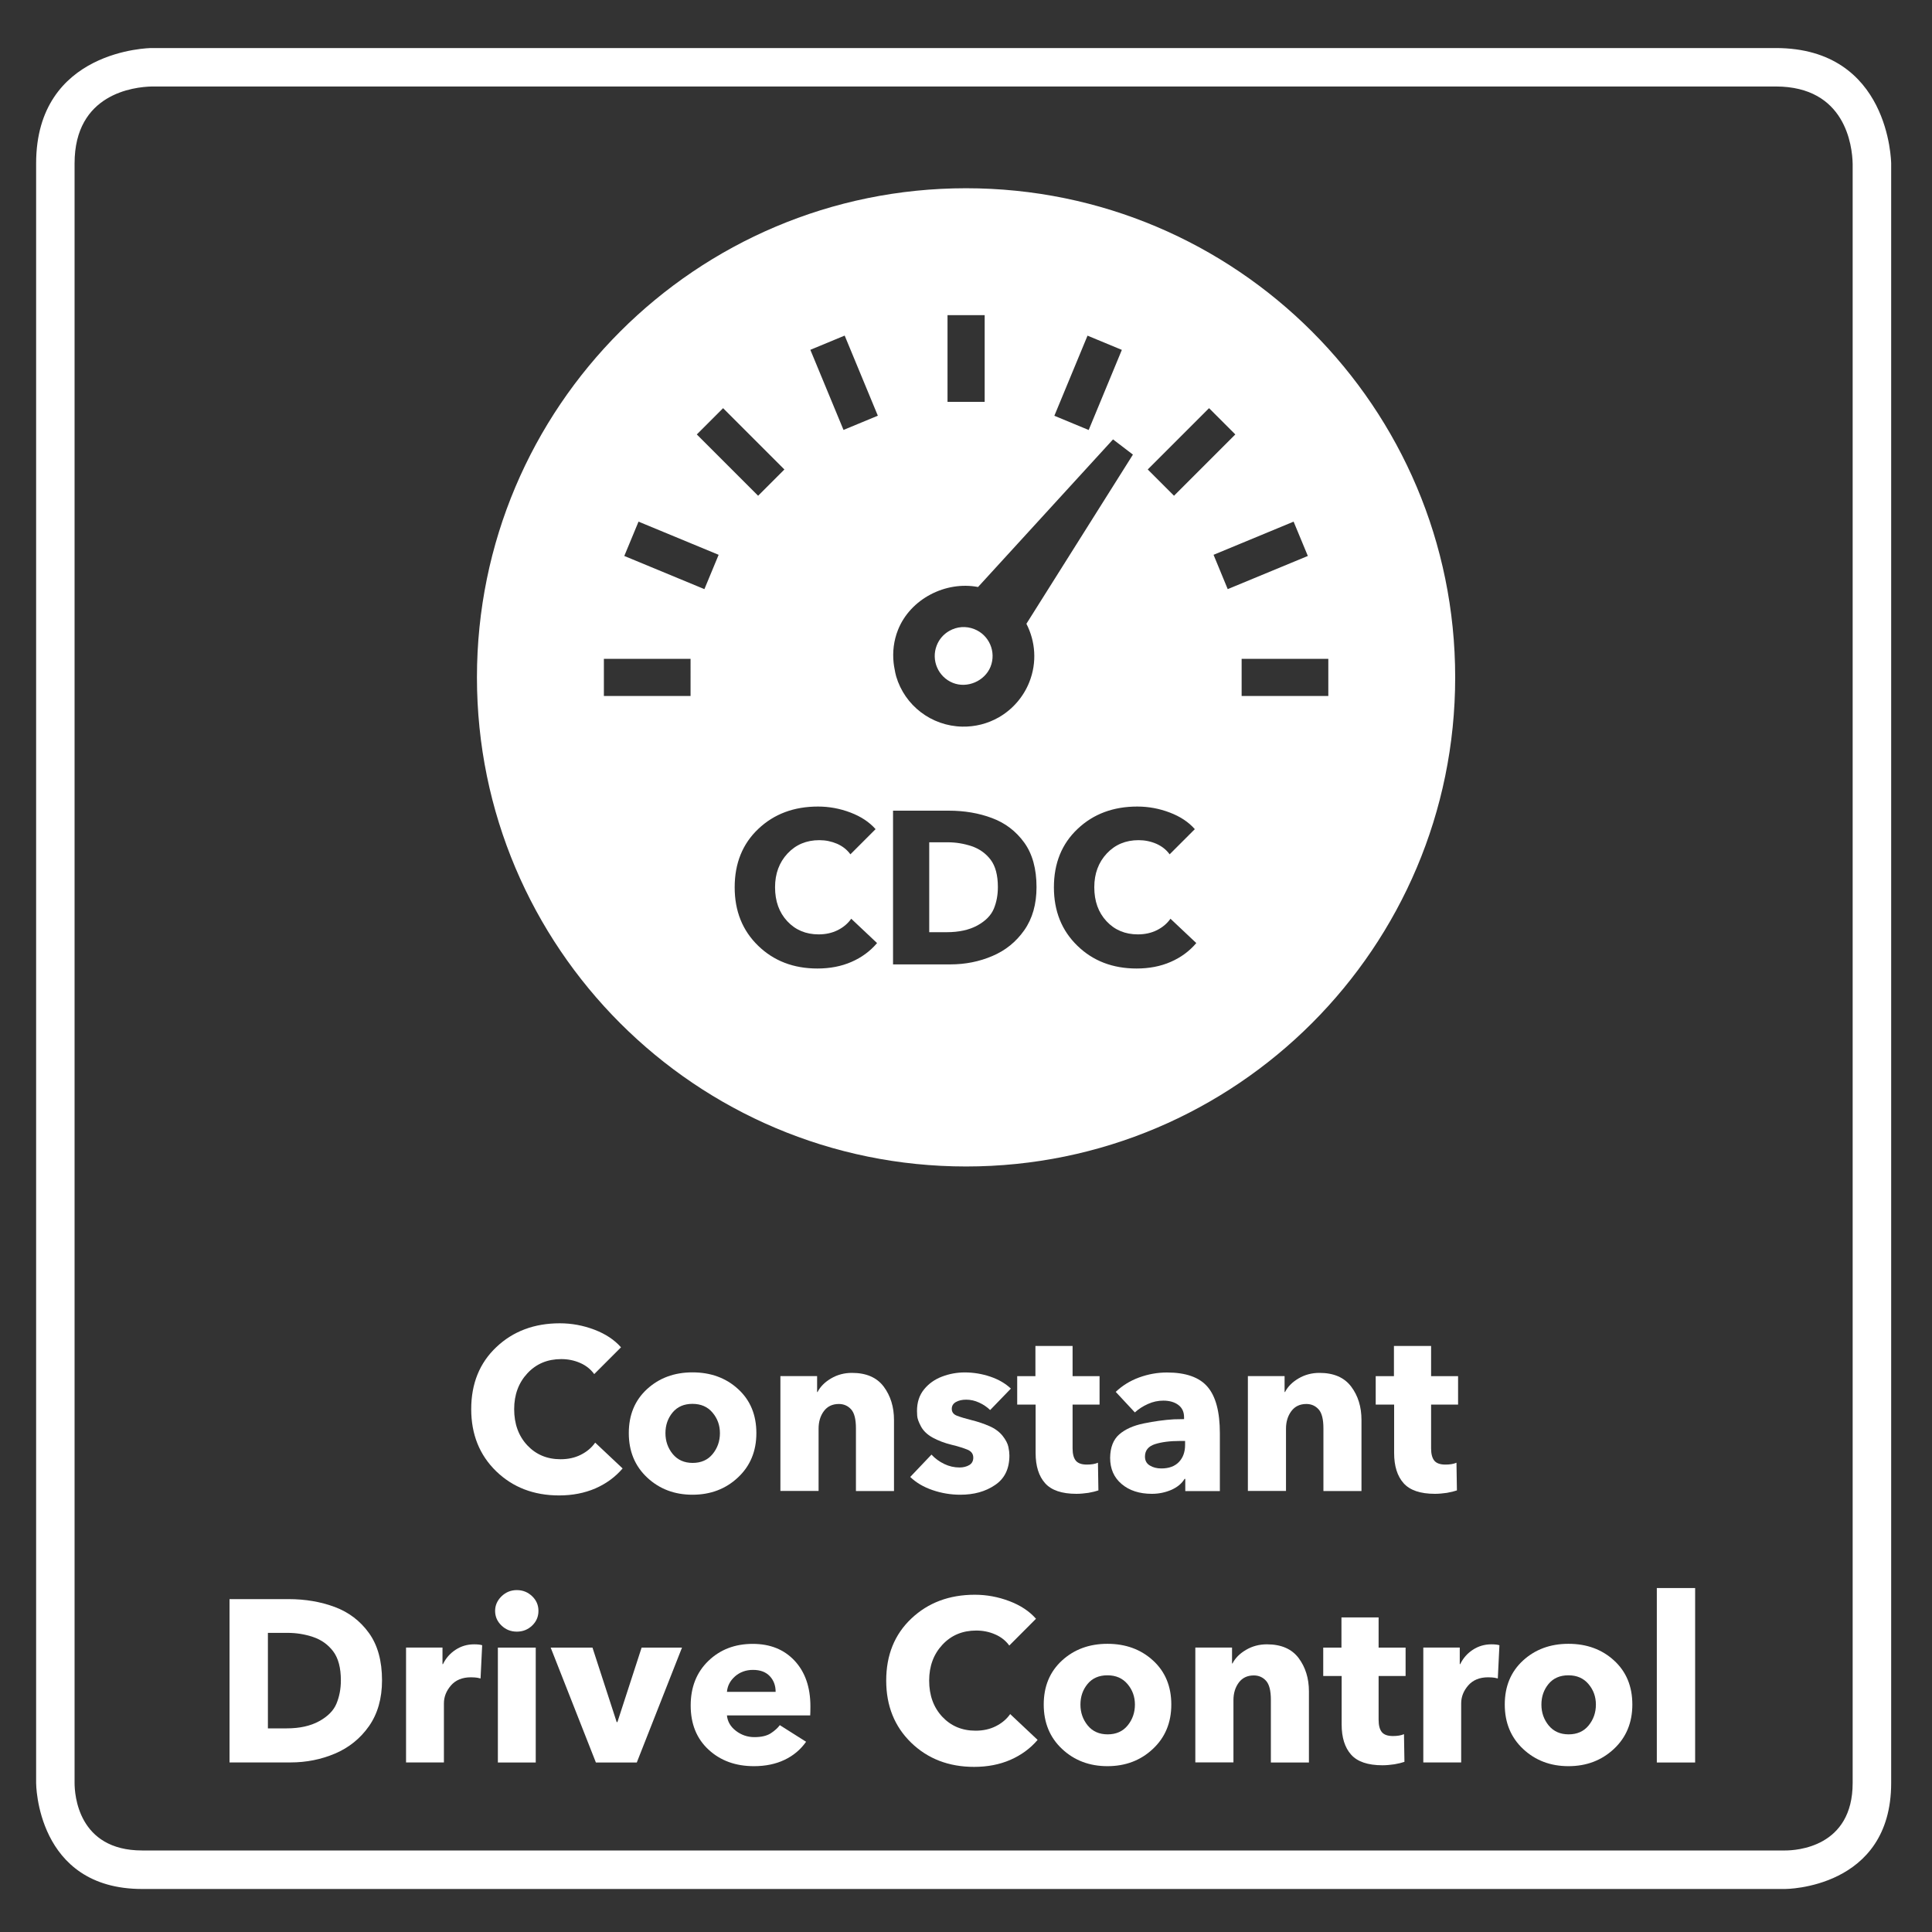 <?xml version="1.0" encoding="utf-8"?>
<!-- Generator: Adobe Illustrator 26.2.0, SVG Export Plug-In . SVG Version: 6.00 Build 0)  -->
<svg version="1.1" id="Ebene_1" xmlns="http://www.w3.org/2000/svg" xmlns:xlink="http://www.w3.org/1999/xlink" x="0px" y="0px"
	 viewBox="0 0 300 300" style="enable-background:new 0 0 300 300;" xml:space="preserve">
<rect x="0" y="0" width="300" height="300" fill="#333333" stroke="none"/>
<style type="text/css">
	.st0{fill:#FFFFFF;}
</style>
<g>
	<path class="st0" d="M147.97,106.04c2.23,0.89,4.94-0.28,5.84-2.51c0.92-2.31-0.21-4.93-2.52-5.84c-1.28-0.51-2.69-0.41-3.89,0.28
		c-0.89,0.51-1.56,1.28-1.94,2.24C144.55,102.51,145.67,105.12,147.97,106.04z"/>
	<path class="st0" d="M150.01,29.23c-41.95,0-75.95,34.01-75.95,75.95c0,41.95,34.01,75.95,75.95,75.95s75.95-34.01,75.95-75.95
		C225.97,63.24,191.96,29.23,150.01,29.23z M187.74,63.38l4.08,4.08l-9.52,9.52l-4.08-4.08L187.74,63.38z M168.87,52.12l5.33,2.21
		l-5.15,12.44l-5.33-2.21L168.87,52.12z M147.13,48.94h5.77V62.4h-5.77V48.94z M139.44,97.81c1.92-4.83,7.42-7.62,12.43-6.66
		l20.96-22.92l3.09,2.36l-16.54,26.27c1.4,2.72,1.67,6,0.45,9.06c-0.91,2.3-2.6,4.24-4.74,5.47c-1.75,1-3.71,1.48-5.66,1.44
		c-4.82-0.09-8.94-3.29-10.27-7.79c-0.11-0.36-0.17-0.73-0.24-1.1c-0.06-0.33-0.13-0.66-0.16-1.01
		C138.58,101.24,138.77,99.5,139.44,97.81z M112.28,63.38l9.52,9.52l-4.08,4.08l-9.52-9.52L112.28,63.38z M107.23,108.07H93.77
		v-5.77h13.46V108.07z M109.38,91.48l-12.44-5.15L99.15,81l12.44,5.15L109.38,91.48z M132.22,149.36c-1.57,0.69-3.34,1.03-5.29,1.03
		c-3.71,0-6.78-1.18-9.21-3.54c-2.43-2.36-3.64-5.38-3.64-9.07c0-3.73,1.22-6.75,3.67-9.07c2.45-2.32,5.54-3.47,9.27-3.47
		c1.73,0,3.41,0.31,5.04,0.93c1.63,0.62,2.93,1.48,3.9,2.58l-3.91,3.91c-0.52-0.72-1.21-1.26-2.07-1.64
		c-0.87-0.37-1.78-0.56-2.75-0.56c-2,0-3.65,0.69-4.94,2.07c-1.29,1.38-1.94,3.13-1.94,5.24c0,2.16,0.63,3.92,1.9,5.28
		c1.27,1.36,2.89,2.04,4.87,2.04c1.1,0,2.09-0.22,2.97-0.66c0.88-0.44,1.57-1.03,2.09-1.77l4.01,3.78
		C135.12,147.7,133.79,148.68,132.22,149.36z M130.98,66.76l-5.15-12.44l5.33-2.21l5.15,12.44L130.98,66.76z M159.05,144.44
		c-1.27,1.81-2.92,3.15-4.96,4.01c-2.03,0.87-4.21,1.3-6.52,1.3h-8.9v-23.87h8.63c2.45,0,4.7,0.38,6.74,1.15
		c2.05,0.76,3.71,2.03,4.99,3.79c1.28,1.76,1.92,4.08,1.92,6.93C160.95,140.4,160.32,142.63,159.05,144.44z M181.79,149.36
		c-1.57,0.69-3.34,1.03-5.3,1.03c-3.71,0-6.78-1.18-9.2-3.54c-2.43-2.36-3.64-5.38-3.64-9.07c0-3.73,1.22-6.75,3.68-9.07
		c2.45-2.32,5.54-3.47,9.27-3.47c1.73,0,3.41,0.31,5.04,0.93c1.63,0.62,2.93,1.48,3.89,2.58l-3.91,3.91
		c-0.52-0.72-1.21-1.26-2.07-1.64c-0.86-0.37-1.78-0.56-2.75-0.56c-2,0-3.65,0.69-4.94,2.07c-1.29,1.38-1.94,3.13-1.94,5.24
		c0,2.16,0.63,3.92,1.9,5.28s2.89,2.04,4.87,2.04c1.1,0,2.09-0.22,2.97-0.66c0.87-0.44,1.57-1.03,2.09-1.77l4.01,3.78
		C184.69,147.7,183.36,148.68,181.79,149.36z M188.44,86.15L200.87,81l2.21,5.33l-12.44,5.15L188.44,86.15z M192.8,108.07v-5.77
		h13.46v5.77H192.8z"/>
	<path class="st0" d="M150.89,131.4c-1.2-0.4-2.44-0.61-3.73-0.61h-2.87v13.96h2.73c1.89,0,3.47-0.35,4.74-1.04
		c1.27-0.7,2.12-1.56,2.55-2.58c0.43-1.02,0.64-2.15,0.64-3.39c0-1.84-0.38-3.26-1.13-4.25
		C153.07,132.51,152.09,131.81,150.89,131.4z"/>
</g>
<g>
	<path class="st0" d="M86.82,232.21c-3.94,0-7.2-1.26-9.78-3.76c-2.58-2.51-3.87-5.72-3.87-9.64c0-3.96,1.3-7.18,3.91-9.64
		c2.6-2.46,5.89-3.69,9.85-3.69c1.84,0,3.62,0.33,5.36,0.99c1.73,0.66,3.11,1.57,4.14,2.74l-4.16,4.16
		c-0.55-0.76-1.28-1.34-2.2-1.74c-0.92-0.4-1.89-0.59-2.92-0.59c-2.13,0-3.88,0.73-5.25,2.2c-1.37,1.47-2.06,3.33-2.06,5.57
		c0,2.29,0.68,4.16,2.03,5.61c1.35,1.44,3.07,2.17,5.18,2.17c1.17,0,2.22-0.23,3.15-0.7c0.93-0.47,1.67-1.09,2.22-1.88l4.26,4.01
		c-1.15,1.34-2.56,2.37-4.23,3.1C90.77,231.84,88.9,232.21,86.82,232.21z"/>
	<path class="st0" d="M107.53,232.1c-2.79,0-5.14-0.89-7.04-2.67c-1.9-1.78-2.85-4.08-2.85-6.9c0-2.82,0.94-5.09,2.83-6.83
		c1.89-1.73,4.24-2.6,7.06-2.6c2.84,0,5.21,0.87,7.09,2.6c1.89,1.73,2.83,4.01,2.83,6.83c0,2.82-0.96,5.12-2.87,6.9
		C112.68,231.21,110.32,232.1,107.53,232.1z M107.56,227.16c1.31,0,2.35-0.46,3.1-1.38c0.75-0.92,1.13-2,1.13-3.24
		c0-1.22-0.38-2.28-1.15-3.19c-0.76-0.91-1.8-1.36-3.12-1.36c-1.31,0-2.34,0.45-3.08,1.34c-0.74,0.9-1.11,1.96-1.11,3.21
		c0,1.24,0.38,2.32,1.13,3.24C105.22,226.7,106.25,227.16,107.56,227.16z"/>
	<path class="st0" d="M121.18,231.53v-13.69c0-0.91,0-1.6,0-2.06c0-0.47,0-1.16,0-2.1h5.7c0,0.84,0,1.66,0,2.47h0.07
		c0.43-0.84,1.13-1.54,2.1-2.11c0.97-0.57,2.05-0.86,3.24-0.86c2.22,0,3.86,0.71,4.93,2.13c1.06,1.42,1.6,3.15,1.6,5.18v11.04h-5.91
		v-9.75c0-1.41-0.25-2.39-0.75-2.94c-0.5-0.55-1.14-0.83-1.9-0.83c-1,0-1.78,0.37-2.33,1.11c-0.55,0.74-0.82,1.65-0.82,2.72v9.67
		H121.18z"/>
	<path class="st0" d="M149.12,232.1c-1.48,0-2.92-0.24-4.32-0.72s-2.55-1.16-3.46-2.04l3.3-3.47c0.55,0.6,1.21,1.08,1.97,1.45
		c0.76,0.37,1.56,0.55,2.4,0.55c0.57,0,1.07-0.13,1.49-0.37c0.42-0.25,0.63-0.64,0.63-1.16c0-0.57-0.3-0.99-0.91-1.24
		c-0.61-0.25-1.45-0.51-2.51-0.77c-1.06-0.26-2.02-0.63-2.87-1.09c-0.85-0.47-1.46-1.05-1.83-1.74c-0.37-0.69-0.57-1.25-0.59-1.67
		c-0.02-0.42-0.03-0.66-0.03-0.73c0-1.34,0.36-2.45,1.09-3.35c0.73-0.9,1.66-1.56,2.79-1.99c1.13-0.43,2.31-0.65,3.53-0.65
		c1.36,0,2.68,0.22,3.96,0.65c1.28,0.43,2.35,1.05,3.21,1.86l-3.22,3.33c-0.5-0.48-1.07-0.87-1.72-1.16
		c-0.65-0.3-1.31-0.45-2.01-0.45c-0.62,0-1.15,0.12-1.58,0.36c-0.43,0.24-0.65,0.6-0.65,1.07c0,0.5,0.27,0.86,0.82,1.07
		c0.55,0.21,1.31,0.44,2.27,0.68c0.97,0.24,1.89,0.55,2.76,0.93c0.87,0.38,1.55,0.89,2.04,1.5c0.49,0.62,0.79,1.2,0.9,1.72
		c0.11,0.52,0.16,0.97,0.16,1.33c0,2.08-0.75,3.61-2.24,4.6C153.02,231.61,151.23,232.1,149.12,232.1z"/>
	<path class="st0" d="M167.15,231.96c-2.27,0-3.89-0.55-4.87-1.65c-0.98-1.1-1.47-2.66-1.47-4.69v-7.52h-2.86v-4.41h2.83v-4.69h5.77
		v4.69h4.19v4.41h-4.19v6.81c0,0.86,0.17,1.49,0.5,1.9c0.34,0.41,0.91,0.61,1.72,0.61c0.69,0,1.27-0.09,1.72-0.29l0.07,4.3
		c-0.41,0.14-0.92,0.27-1.56,0.38C168.36,231.9,167.74,231.96,167.15,231.96z"/>
	<path class="st0" d="M178.86,231.96c-1.93,0-3.5-0.51-4.69-1.52c-1.2-1.01-1.79-2.37-1.79-4.07c0.02-1.62,0.5-2.84,1.42-3.64
		c0.92-0.8,2.19-1.37,3.8-1.7c1.61-0.33,3.17-0.55,4.68-0.64c0.6-0.02,1.12-0.03,1.58-0.03v-0.29c0-0.84-0.3-1.47-0.9-1.92
		c-0.6-0.44-1.37-0.66-2.33-0.66c-0.81,0-1.61,0.17-2.38,0.52c-0.78,0.35-1.45,0.78-2.03,1.31l-2.97-3.19
		c1.03-0.98,2.24-1.73,3.64-2.24c1.4-0.51,2.84-0.77,4.32-0.77c2.94,0,5.04,0.75,6.31,2.24c1.27,1.49,1.9,3.89,1.9,7.19v5.98
		c0,1,0,2.01,0,3.01h-5.37c0-0.41,0-0.72,0-0.93c0-0.21,0-0.54,0-0.97h-0.11c-0.43,0.72-1.11,1.28-2.04,1.7
		C180.94,231.75,179.94,231.96,178.86,231.96z M180.33,228.02c1.17,0,2.08-0.33,2.72-0.99c0.64-0.66,0.97-1.55,0.97-2.67v-0.61
		h-0.75c-1.6,0-2.91,0.17-3.94,0.5c-1.03,0.34-1.54,0.98-1.54,1.93c0,0.62,0.25,1.08,0.75,1.38
		C179.04,227.87,179.64,228.02,180.33,228.02z"/>
	<path class="st0" d="M193.77,231.53v-13.69c0-0.91,0-1.6,0-2.06c0-0.47,0-1.16,0-2.1h5.7c0,0.84,0,1.66,0,2.47h0.07
		c0.43-0.84,1.13-1.54,2.1-2.11c0.97-0.57,2.05-0.86,3.24-0.86c2.22,0,3.86,0.71,4.93,2.13s1.6,3.15,1.6,5.18v11.04h-5.91v-9.75
		c0-1.41-0.25-2.39-0.75-2.94c-0.5-0.55-1.13-0.83-1.9-0.83c-1,0-1.78,0.37-2.33,1.11s-0.83,1.65-0.83,2.72v9.67H193.77z"/>
	<path class="st0" d="M222.82,231.96c-2.27,0-3.89-0.55-4.87-1.65c-0.98-1.1-1.47-2.66-1.47-4.69v-7.52h-2.86v-4.41h2.83v-4.69h5.77
		v4.69h4.19v4.41h-4.19v6.81c0,0.86,0.17,1.49,0.5,1.9c0.34,0.41,0.91,0.61,1.72,0.61c0.69,0,1.27-0.09,1.72-0.29l0.07,4.3
		c-0.41,0.14-0.92,0.27-1.56,0.38C224.04,231.9,223.42,231.96,222.82,231.96z"/>
	<path class="st0" d="M35.64,273.68v-25.37h9.17c2.6,0,4.99,0.41,7.17,1.22c2.17,0.81,3.94,2.15,5.3,4.03
		c1.36,1.88,2.04,4.33,2.04,7.36c0,2.82-0.68,5.19-2.02,7.11c-1.35,1.92-3.11,3.34-5.27,4.26c-2.16,0.92-4.47,1.38-6.93,1.38H35.64z
		 M41.62,268.38h2.9c2.01,0,3.68-0.37,5.03-1.11c1.35-0.74,2.25-1.65,2.7-2.74c0.45-1.09,0.68-2.29,0.68-3.6
		c0-1.96-0.4-3.46-1.2-4.52c-0.8-1.05-1.84-1.79-3.12-2.22s-2.6-0.64-3.96-0.64h-3.05V268.38z"/>
	<path class="st0" d="M63.05,273.68v-13.69c0-0.91,0-1.6,0-2.06s0-1.16,0-2.1h5.66c0,0.86,0,1.72,0,2.58h0.07
		c0.45-0.93,1.11-1.68,1.97-2.24c0.86-0.56,1.81-0.84,2.87-0.84c0.57,0,0.99,0.05,1.25,0.14l-0.25,5.16
		c-0.34-0.09-0.65-0.15-0.93-0.16c-0.29-0.01-0.48-0.02-0.57-0.02c-1.34,0-2.37,0.43-3.1,1.27c-0.73,0.85-1.09,1.77-1.09,2.78v9.17
		H63.05z"/>
	<path class="st0" d="M80.25,253.36c-0.93,0-1.73-0.32-2.38-0.95c-0.66-0.63-0.99-1.39-0.99-2.27c0-0.86,0.33-1.61,0.99-2.26
		c0.66-0.64,1.45-0.97,2.38-0.97s1.72,0.32,2.38,0.95c0.66,0.63,0.98,1.39,0.98,2.27c0,0.91-0.33,1.67-0.98,2.29
		C81.97,253.05,81.18,253.36,80.25,253.36z M77.31,273.68v-17.84h5.88v17.84H77.31z"/>
	<path class="st0" d="M92.53,273.68l-7.02-17.84H92l3.76,11.57h0.11l3.76-11.57h6.27l-7.02,17.84H92.53z"/>
	<path class="st0" d="M117.07,274.25c-2.84,0-5.19-0.85-7.04-2.56c-1.85-1.71-2.78-3.99-2.78-6.86c0-2.84,0.91-5.15,2.74-6.92
		c1.83-1.77,4.13-2.65,6.9-2.65c2.7,0,4.87,0.87,6.5,2.62s2.45,4.11,2.45,7.09c0,0.64-0.01,1.11-0.03,1.4h-12.93
		c0.09,0.95,0.56,1.76,1.4,2.4c0.84,0.64,1.79,0.97,2.87,0.97c1.08,0,1.92-0.2,2.53-0.59c0.61-0.4,1.08-0.82,1.41-1.27l4.08,2.58
		c-0.86,1.22-1.98,2.16-3.35,2.81C120.45,273.92,118.87,274.25,117.07,274.25z M112.88,262.71h7.56c0-0.98-0.3-1.79-0.91-2.44
		c-0.61-0.64-1.47-0.97-2.6-0.97c-1.1,0-2.03,0.34-2.79,1C113.37,260.98,112.96,261.78,112.88,262.71z"/>
	<path class="st0" d="M151.26,274.36c-3.94,0-7.2-1.26-9.78-3.76c-2.58-2.51-3.87-5.72-3.87-9.64c0-3.96,1.3-7.18,3.91-9.64
		c2.6-2.46,5.89-3.69,9.85-3.69c1.84,0,3.62,0.33,5.36,0.99s3.11,1.57,4.14,2.74l-4.15,4.16c-0.55-0.76-1.28-1.34-2.21-1.74
		c-0.92-0.4-1.89-0.59-2.92-0.59c-2.13,0-3.88,0.73-5.25,2.2c-1.37,1.47-2.06,3.33-2.06,5.57c0,2.29,0.68,4.16,2.03,5.61
		c1.35,1.44,3.07,2.17,5.18,2.17c1.17,0,2.22-0.23,3.15-0.7c0.93-0.47,1.67-1.09,2.22-1.88l4.26,4.01c-1.14,1.34-2.56,2.37-4.23,3.1
		C155.21,274,153.33,274.36,151.26,274.36z"/>
	<path class="st0" d="M171.96,274.25c-2.79,0-5.14-0.89-7.04-2.67c-1.9-1.78-2.85-4.08-2.85-6.9c0-2.82,0.94-5.09,2.83-6.83
		c1.89-1.73,4.24-2.6,7.06-2.6c2.84,0,5.21,0.87,7.09,2.6c1.89,1.73,2.83,4.01,2.83,6.83c0,2.82-0.96,5.12-2.87,6.9
		C177.11,273.36,174.76,274.25,171.96,274.25z M172,269.31c1.31,0,2.35-0.46,3.1-1.38c0.75-0.92,1.13-2,1.13-3.24
		c0-1.22-0.38-2.28-1.15-3.19c-0.77-0.91-1.8-1.36-3.12-1.36c-1.32,0-2.34,0.45-3.08,1.34c-0.74,0.9-1.11,1.96-1.11,3.21
		c0,1.24,0.38,2.32,1.13,3.24C169.65,268.85,170.69,269.31,172,269.31z"/>
	<path class="st0" d="M185.61,273.68v-13.69c0-0.91,0-1.6,0-2.06s0-1.16,0-2.1h5.7c0,0.84,0,1.66,0,2.47h0.07
		c0.43-0.84,1.13-1.54,2.1-2.11c0.97-0.57,2.05-0.86,3.24-0.86c2.22,0,3.86,0.71,4.93,2.13c1.06,1.42,1.6,3.15,1.6,5.18v11.04h-5.91
		v-9.75c0-1.41-0.25-2.39-0.75-2.94c-0.5-0.55-1.13-0.83-1.9-0.83c-1,0-1.78,0.37-2.33,1.11c-0.55,0.74-0.83,1.65-0.83,2.72v9.67
		H185.61z"/>
	<path class="st0" d="M214.67,274.11c-2.27,0-3.89-0.55-4.87-1.65c-0.98-1.1-1.47-2.66-1.47-4.69v-7.52h-2.86v-4.41h2.83v-4.69h5.77
		v4.69h4.19v4.41h-4.19v6.81c0,0.86,0.17,1.49,0.5,1.9c0.34,0.41,0.91,0.61,1.72,0.61c0.69,0,1.27-0.09,1.72-0.29l0.07,4.3
		c-0.41,0.14-0.92,0.27-1.56,0.38C215.88,274.05,215.27,274.11,214.67,274.11z"/>
	<path class="st0" d="M221.01,273.68v-13.69c0-0.91,0-1.6,0-2.06s0-1.16,0-2.1h5.66c0,0.86,0,1.72,0,2.58h0.07
		c0.45-0.93,1.11-1.68,1.97-2.24c0.86-0.56,1.82-0.84,2.86-0.84c0.57,0,0.99,0.05,1.26,0.14l-0.25,5.16
		c-0.34-0.09-0.64-0.15-0.93-0.16c-0.29-0.01-0.48-0.02-0.57-0.02c-1.34,0-2.37,0.43-3.1,1.27c-0.73,0.85-1.09,1.77-1.09,2.78v9.17
		H221.01z"/>
	<path class="st0" d="M243.55,274.25c-2.79,0-5.14-0.89-7.04-2.67c-1.9-1.78-2.85-4.08-2.85-6.9c0-2.82,0.94-5.09,2.83-6.83
		c1.89-1.73,4.24-2.6,7.06-2.6c2.84,0,5.21,0.87,7.09,2.6c1.89,1.73,2.83,4.01,2.83,6.83c0,2.82-0.96,5.12-2.87,6.9
		C248.69,273.36,246.34,274.25,243.55,274.25z M243.58,269.31c1.31,0,2.35-0.46,3.1-1.38c0.75-0.92,1.13-2,1.13-3.24
		c0-1.22-0.38-2.28-1.15-3.19c-0.77-0.91-1.8-1.36-3.12-1.36c-1.32,0-2.34,0.45-3.08,1.34c-0.74,0.9-1.11,1.96-1.11,3.21
		c0,1.24,0.38,2.32,1.13,3.24C241.24,268.85,242.27,269.31,243.58,269.31z"/>
	<path class="st0" d="M257.27,273.68v-27.09h5.95v27.09H257.27z"/>
</g>
<path class="st0" d="M275.74,7.46H23.52c-0.18,0-17.91,0.2-17.91,17.91v178.5h0v72.99c0,0,0,16.46,16.46,16.46h255.13
	c0,0,16.46,0,16.46-16.46v-72.99h0V25.37C293.65,25.19,293.45,7.46,275.74,7.46z M287.68,276.86c0,9.98-8.73,10.48-10.48,10.48
	H22.07c-9.98,0-10.49-8.73-10.49-10.48V25.37c0-10.83,9.2-11.88,12.01-11.94h252.15c10.83,0,11.88,9.2,11.94,12.01L287.68,276.86z"
	/>
</svg>
